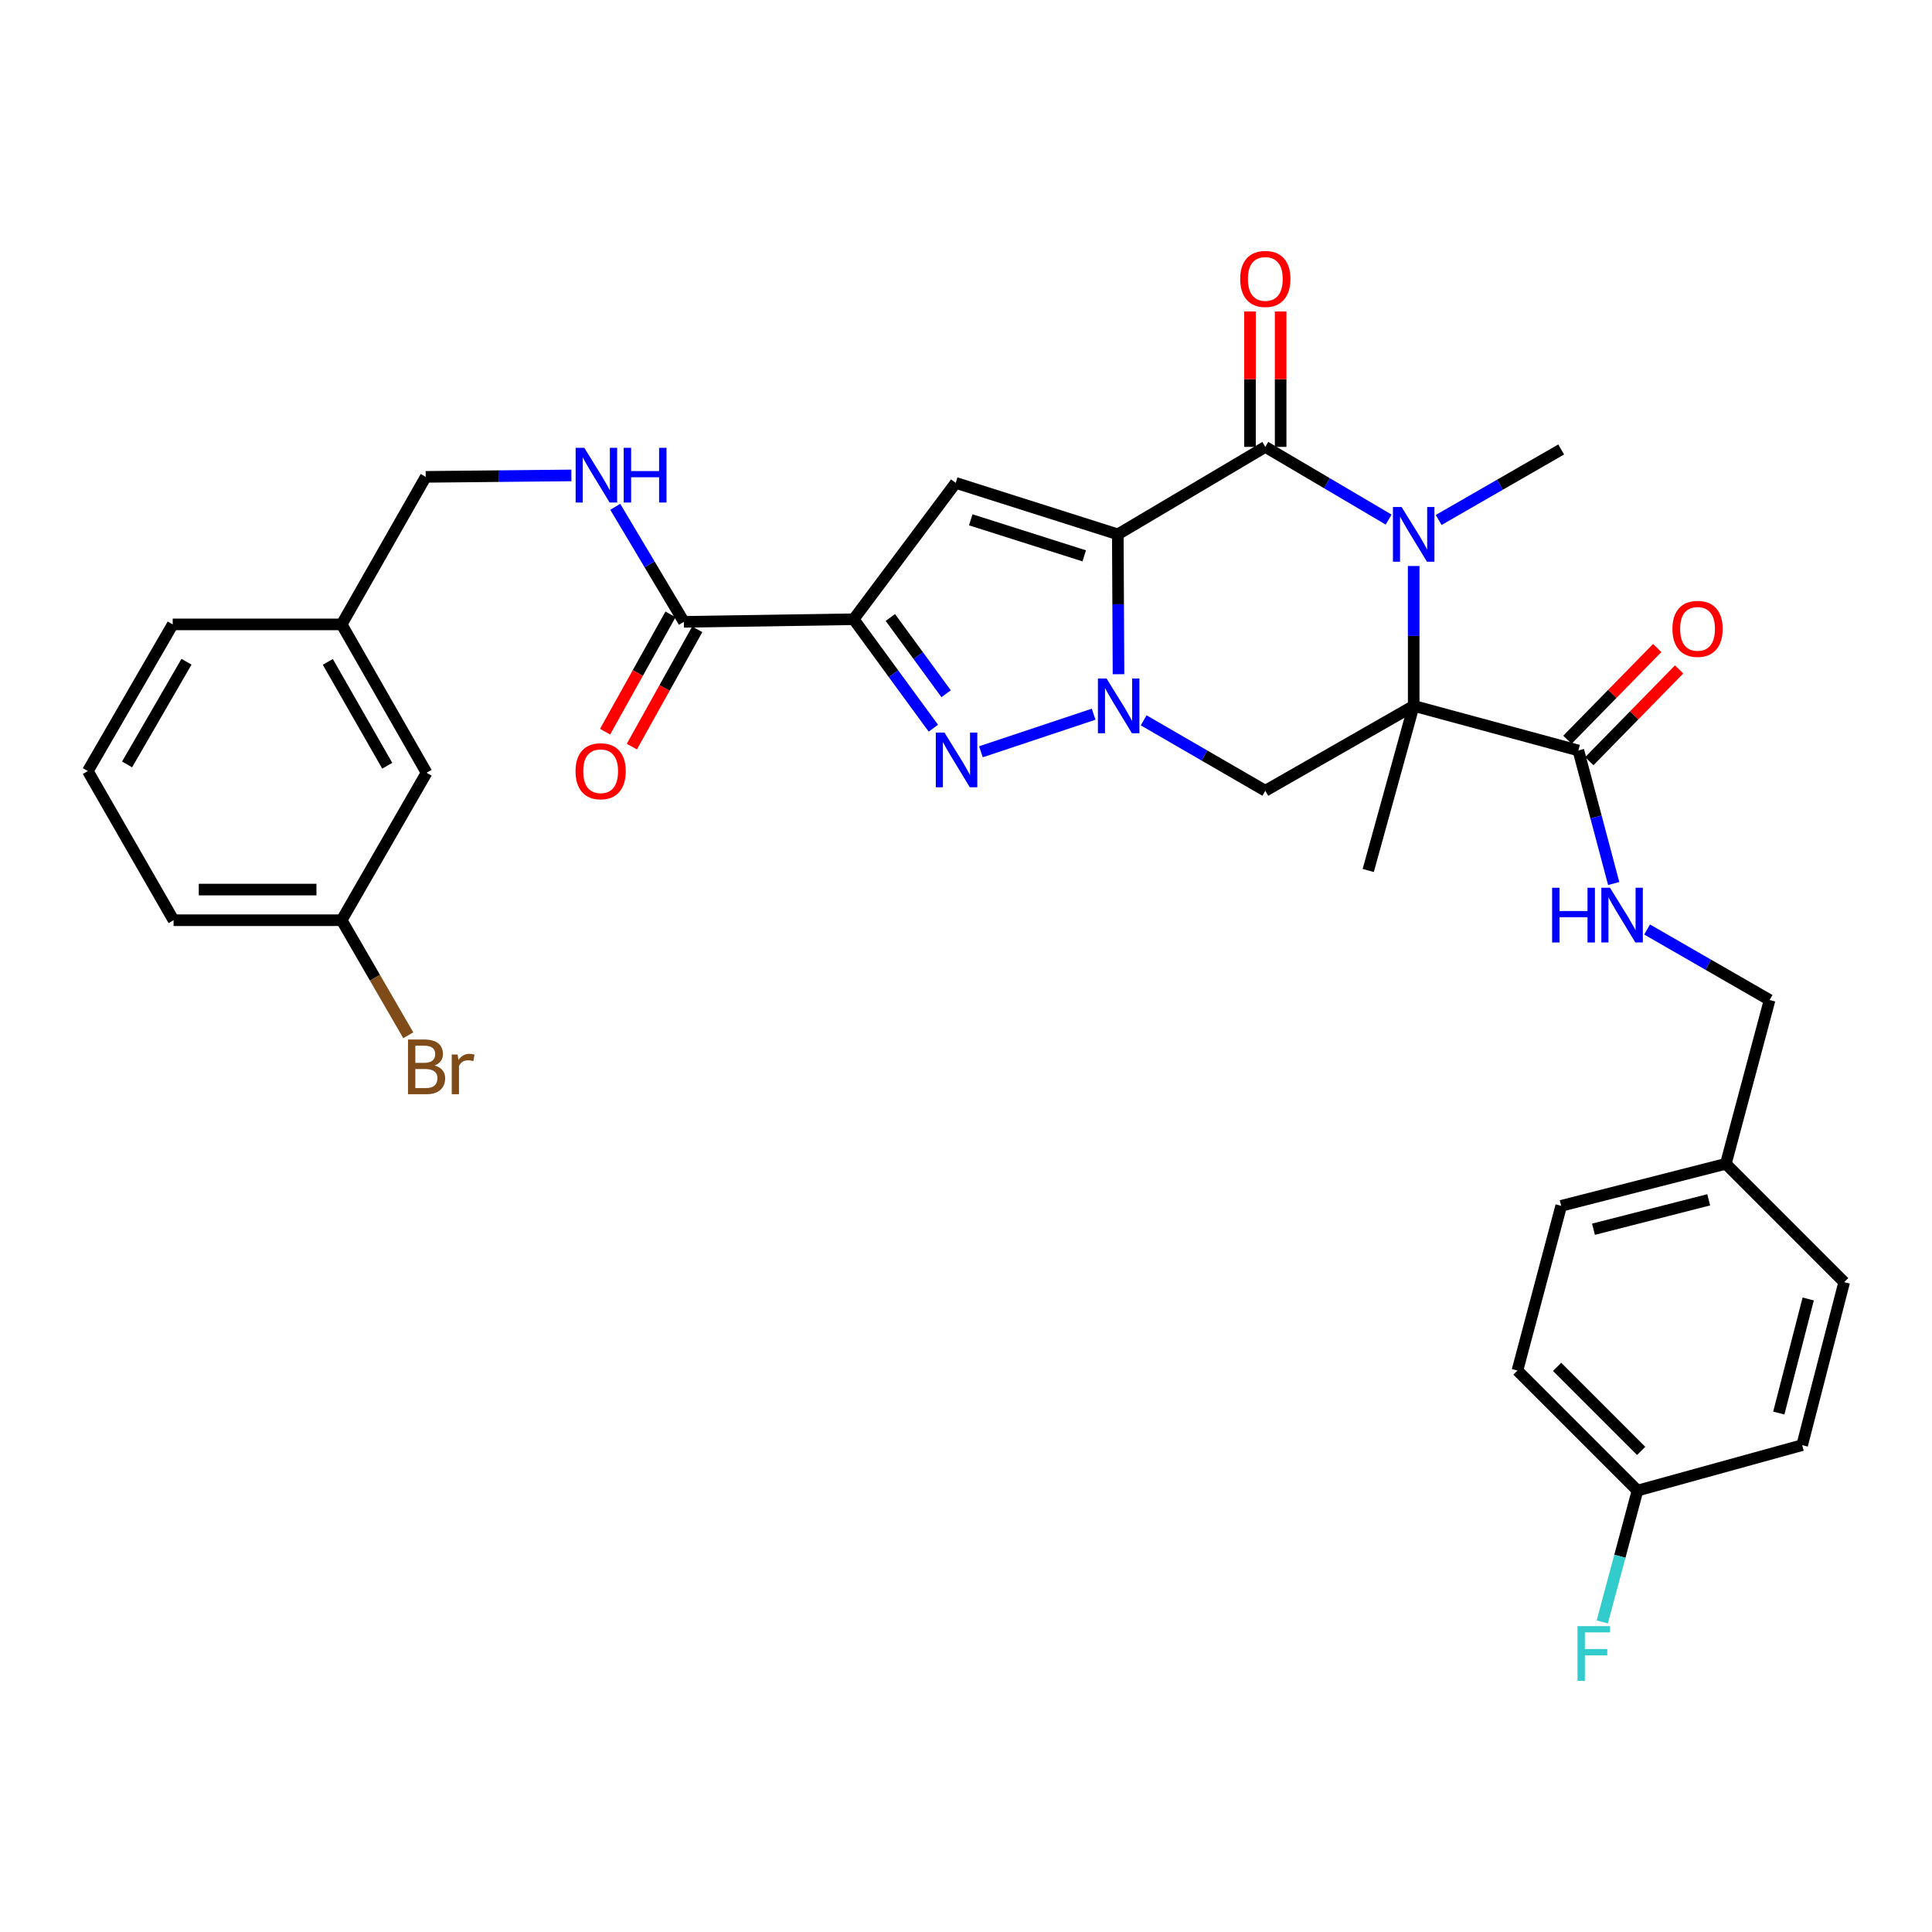 <?xml version='1.0' encoding='iso-8859-1'?>
<svg version='1.1' baseProfile='full'
              xmlns='http://www.w3.org/2000/svg'
                      xmlns:rdkit='http://www.rdkit.org/xml'
                      xmlns:xlink='http://www.w3.org/1999/xlink'
                  xml:space='preserve'
width='1000px' height='1000px' viewBox='0 0 1000 1000'>
<!-- END OF HEADER -->
<rect style='opacity:1.0;fill:#FFFFFF;stroke:none' width='1000' height='1000' x='0' y='0'> </rect>
<path class='bond-0' d='M 578.577,276.58 L 578.757,312.777' style='fill:none;fill-rule:evenodd;stroke:#000000;stroke-width:6px;stroke-linecap:butt;stroke-linejoin:miter;stroke-opacity:1' />
<path class='bond-0' d='M 578.757,312.777 L 578.937,348.974' style='fill:none;fill-rule:evenodd;stroke:#0000FF;stroke-width:6px;stroke-linecap:butt;stroke-linejoin:miter;stroke-opacity:1' />
<path class='bond-2' d='M 578.577,276.58 L 654.925,231.313' style='fill:none;fill-rule:evenodd;stroke:#000000;stroke-width:6px;stroke-linecap:butt;stroke-linejoin:miter;stroke-opacity:1' />
<path class='bond-6' d='M 578.577,276.58 L 494.677,249.941' style='fill:none;fill-rule:evenodd;stroke:#000000;stroke-width:6px;stroke-linecap:butt;stroke-linejoin:miter;stroke-opacity:1' />
<path class='bond-6' d='M 561.192,287.703 L 502.462,269.055' style='fill:none;fill-rule:evenodd;stroke:#000000;stroke-width:6px;stroke-linecap:butt;stroke-linejoin:miter;stroke-opacity:1' />
<path class='bond-5' d='M 566.067,369.67 L 507.719,389.12' style='fill:none;fill-rule:evenodd;stroke:#0000FF;stroke-width:6px;stroke-linecap:butt;stroke-linejoin:miter;stroke-opacity:1' />
<path class='bond-7' d='M 591.951,372.839 L 623.438,391.065' style='fill:none;fill-rule:evenodd;stroke:#0000FF;stroke-width:6px;stroke-linecap:butt;stroke-linejoin:miter;stroke-opacity:1' />
<path class='bond-7' d='M 623.438,391.065 L 654.925,409.291' style='fill:none;fill-rule:evenodd;stroke:#000000;stroke-width:6px;stroke-linecap:butt;stroke-linejoin:miter;stroke-opacity:1' />
<path class='bond-1' d='M 731.723,365.353 L 731.723,329.157' style='fill:none;fill-rule:evenodd;stroke:#000000;stroke-width:6px;stroke-linecap:butt;stroke-linejoin:miter;stroke-opacity:1' />
<path class='bond-1' d='M 731.723,329.157 L 731.723,292.96' style='fill:none;fill-rule:evenodd;stroke:#0000FF;stroke-width:6px;stroke-linecap:butt;stroke-linejoin:miter;stroke-opacity:1' />
<path class='bond-8' d='M 731.723,365.353 L 816.962,388.441' style='fill:none;fill-rule:evenodd;stroke:#000000;stroke-width:6px;stroke-linecap:butt;stroke-linejoin:miter;stroke-opacity:1' />
<path class='bond-15' d='M 731.723,365.353 L 708.195,450.566' style='fill:none;fill-rule:evenodd;stroke:#000000;stroke-width:6px;stroke-linecap:butt;stroke-linejoin:miter;stroke-opacity:1' />
<path class='bond-33' d='M 731.723,365.353 L 654.925,409.291' style='fill:none;fill-rule:evenodd;stroke:#000000;stroke-width:6px;stroke-linecap:butt;stroke-linejoin:miter;stroke-opacity:1' />
<path class='bond-3' d='M 654.925,231.313 L 686.84,250.124' style='fill:none;fill-rule:evenodd;stroke:#000000;stroke-width:6px;stroke-linecap:butt;stroke-linejoin:miter;stroke-opacity:1' />
<path class='bond-3' d='M 686.84,250.124 L 718.754,268.936' style='fill:none;fill-rule:evenodd;stroke:#0000FF;stroke-width:6px;stroke-linecap:butt;stroke-linejoin:miter;stroke-opacity:1' />
<path class='bond-12' d='M 662.856,231.313 L 662.856,196.271' style='fill:none;fill-rule:evenodd;stroke:#000000;stroke-width:6px;stroke-linecap:butt;stroke-linejoin:miter;stroke-opacity:1' />
<path class='bond-12' d='M 662.856,196.271 L 662.856,161.229' style='fill:none;fill-rule:evenodd;stroke:#FF0000;stroke-width:6px;stroke-linecap:butt;stroke-linejoin:miter;stroke-opacity:1' />
<path class='bond-12' d='M 646.995,231.313 L 646.995,196.271' style='fill:none;fill-rule:evenodd;stroke:#000000;stroke-width:6px;stroke-linecap:butt;stroke-linejoin:miter;stroke-opacity:1' />
<path class='bond-12' d='M 646.995,196.271 L 646.995,161.229' style='fill:none;fill-rule:evenodd;stroke:#FF0000;stroke-width:6px;stroke-linecap:butt;stroke-linejoin:miter;stroke-opacity:1' />
<path class='bond-16' d='M 744.665,269.132 L 776.368,250.888' style='fill:none;fill-rule:evenodd;stroke:#0000FF;stroke-width:6px;stroke-linecap:butt;stroke-linejoin:miter;stroke-opacity:1' />
<path class='bond-16' d='M 776.368,250.888 L 808.071,232.643' style='fill:none;fill-rule:evenodd;stroke:#000000;stroke-width:6px;stroke-linecap:butt;stroke-linejoin:miter;stroke-opacity:1' />
<path class='bond-4' d='M 441.849,320.517 L 494.677,249.941' style='fill:none;fill-rule:evenodd;stroke:#000000;stroke-width:6px;stroke-linecap:butt;stroke-linejoin:miter;stroke-opacity:1' />
<path class='bond-9' d='M 441.849,320.517 L 353.975,321.866' style='fill:none;fill-rule:evenodd;stroke:#000000;stroke-width:6px;stroke-linecap:butt;stroke-linejoin:miter;stroke-opacity:1' />
<path class='bond-34' d='M 441.849,320.517 L 462.475,348.713' style='fill:none;fill-rule:evenodd;stroke:#000000;stroke-width:6px;stroke-linecap:butt;stroke-linejoin:miter;stroke-opacity:1' />
<path class='bond-34' d='M 462.475,348.713 L 483.101,376.908' style='fill:none;fill-rule:evenodd;stroke:#0000FF;stroke-width:6px;stroke-linecap:butt;stroke-linejoin:miter;stroke-opacity:1' />
<path class='bond-34' d='M 460.839,319.611 L 475.277,339.348' style='fill:none;fill-rule:evenodd;stroke:#000000;stroke-width:6px;stroke-linecap:butt;stroke-linejoin:miter;stroke-opacity:1' />
<path class='bond-34' d='M 475.277,339.348 L 489.715,359.084' style='fill:none;fill-rule:evenodd;stroke:#0000FF;stroke-width:6px;stroke-linecap:butt;stroke-linejoin:miter;stroke-opacity:1' />
<path class='bond-10' d='M 816.962,388.441 L 826.104,422.87' style='fill:none;fill-rule:evenodd;stroke:#000000;stroke-width:6px;stroke-linecap:butt;stroke-linejoin:miter;stroke-opacity:1' />
<path class='bond-10' d='M 826.104,422.87 L 835.246,457.299' style='fill:none;fill-rule:evenodd;stroke:#0000FF;stroke-width:6px;stroke-linecap:butt;stroke-linejoin:miter;stroke-opacity:1' />
<path class='bond-13' d='M 822.63,393.989 L 845.87,370.244' style='fill:none;fill-rule:evenodd;stroke:#000000;stroke-width:6px;stroke-linecap:butt;stroke-linejoin:miter;stroke-opacity:1' />
<path class='bond-13' d='M 845.87,370.244 L 869.11,346.499' style='fill:none;fill-rule:evenodd;stroke:#FF0000;stroke-width:6px;stroke-linecap:butt;stroke-linejoin:miter;stroke-opacity:1' />
<path class='bond-13' d='M 811.294,382.894 L 834.534,359.149' style='fill:none;fill-rule:evenodd;stroke:#000000;stroke-width:6px;stroke-linecap:butt;stroke-linejoin:miter;stroke-opacity:1' />
<path class='bond-13' d='M 834.534,359.149 L 857.774,335.404' style='fill:none;fill-rule:evenodd;stroke:#FF0000;stroke-width:6px;stroke-linecap:butt;stroke-linejoin:miter;stroke-opacity:1' />
<path class='bond-11' d='M 353.975,321.866 L 336.215,292.093' style='fill:none;fill-rule:evenodd;stroke:#000000;stroke-width:6px;stroke-linecap:butt;stroke-linejoin:miter;stroke-opacity:1' />
<path class='bond-11' d='M 336.215,292.093 L 318.454,262.319' style='fill:none;fill-rule:evenodd;stroke:#0000FF;stroke-width:6px;stroke-linecap:butt;stroke-linejoin:miter;stroke-opacity:1' />
<path class='bond-14' d='M 347.049,318.002 L 330.118,348.356' style='fill:none;fill-rule:evenodd;stroke:#000000;stroke-width:6px;stroke-linecap:butt;stroke-linejoin:miter;stroke-opacity:1' />
<path class='bond-14' d='M 330.118,348.356 L 313.187,378.709' style='fill:none;fill-rule:evenodd;stroke:#FF0000;stroke-width:6px;stroke-linecap:butt;stroke-linejoin:miter;stroke-opacity:1' />
<path class='bond-14' d='M 360.901,325.729 L 343.97,356.083' style='fill:none;fill-rule:evenodd;stroke:#000000;stroke-width:6px;stroke-linecap:butt;stroke-linejoin:miter;stroke-opacity:1' />
<path class='bond-14' d='M 343.97,356.083 L 327.04,386.436' style='fill:none;fill-rule:evenodd;stroke:#FF0000;stroke-width:6px;stroke-linecap:butt;stroke-linejoin:miter;stroke-opacity:1' />
<path class='bond-17' d='M 852.534,481.111 L 884.237,499.355' style='fill:none;fill-rule:evenodd;stroke:#0000FF;stroke-width:6px;stroke-linecap:butt;stroke-linejoin:miter;stroke-opacity:1' />
<path class='bond-17' d='M 884.237,499.355 L 915.94,517.6' style='fill:none;fill-rule:evenodd;stroke:#000000;stroke-width:6px;stroke-linecap:butt;stroke-linejoin:miter;stroke-opacity:1' />
<path class='bond-18' d='M 295.741,246.077 L 258.049,246.45' style='fill:none;fill-rule:evenodd;stroke:#0000FF;stroke-width:6px;stroke-linecap:butt;stroke-linejoin:miter;stroke-opacity:1' />
<path class='bond-18' d='M 258.049,246.45 L 220.357,246.822' style='fill:none;fill-rule:evenodd;stroke:#000000;stroke-width:6px;stroke-linecap:butt;stroke-linejoin:miter;stroke-opacity:1' />
<path class='bond-20' d='M 915.94,517.6 L 893.293,602.39' style='fill:none;fill-rule:evenodd;stroke:#000000;stroke-width:6px;stroke-linecap:butt;stroke-linejoin:miter;stroke-opacity:1' />
<path class='bond-23' d='M 220.357,246.822 L 176.843,323.188' style='fill:none;fill-rule:evenodd;stroke:#000000;stroke-width:6px;stroke-linecap:butt;stroke-linejoin:miter;stroke-opacity:1' />
<path class='bond-19' d='M 847.567,771.52 L 785.424,709.378' style='fill:none;fill-rule:evenodd;stroke:#000000;stroke-width:6px;stroke-linecap:butt;stroke-linejoin:miter;stroke-opacity:1' />
<path class='bond-19' d='M 849.461,750.983 L 805.961,707.483' style='fill:none;fill-rule:evenodd;stroke:#000000;stroke-width:6px;stroke-linecap:butt;stroke-linejoin:miter;stroke-opacity:1' />
<path class='bond-24' d='M 847.567,771.52 L 838.448,805.515' style='fill:none;fill-rule:evenodd;stroke:#000000;stroke-width:6px;stroke-linecap:butt;stroke-linejoin:miter;stroke-opacity:1' />
<path class='bond-24' d='M 838.448,805.515 L 829.33,839.509' style='fill:none;fill-rule:evenodd;stroke:#33CCCC;stroke-width:6px;stroke-linecap:butt;stroke-linejoin:miter;stroke-opacity:1' />
<path class='bond-36' d='M 847.567,771.52 L 932.797,748.001' style='fill:none;fill-rule:evenodd;stroke:#000000;stroke-width:6px;stroke-linecap:butt;stroke-linejoin:miter;stroke-opacity:1' />
<path class='bond-28' d='M 893.293,602.39 L 954.545,663.652' style='fill:none;fill-rule:evenodd;stroke:#000000;stroke-width:6px;stroke-linecap:butt;stroke-linejoin:miter;stroke-opacity:1' />
<path class='bond-29' d='M 893.293,602.39 L 808.071,624.138' style='fill:none;fill-rule:evenodd;stroke:#000000;stroke-width:6px;stroke-linecap:butt;stroke-linejoin:miter;stroke-opacity:1' />
<path class='bond-29' d='M 884.431,621.021 L 824.776,636.245' style='fill:none;fill-rule:evenodd;stroke:#000000;stroke-width:6px;stroke-linecap:butt;stroke-linejoin:miter;stroke-opacity:1' />
<path class='bond-21' d='M 220.798,399.976 L 176.843,323.188' style='fill:none;fill-rule:evenodd;stroke:#000000;stroke-width:6px;stroke-linecap:butt;stroke-linejoin:miter;stroke-opacity:1' />
<path class='bond-21' d='M 200.438,396.338 L 169.67,342.586' style='fill:none;fill-rule:evenodd;stroke:#000000;stroke-width:6px;stroke-linecap:butt;stroke-linejoin:miter;stroke-opacity:1' />
<path class='bond-22' d='M 220.798,399.976 L 176.843,476.307' style='fill:none;fill-rule:evenodd;stroke:#000000;stroke-width:6px;stroke-linecap:butt;stroke-linejoin:miter;stroke-opacity:1' />
<path class='bond-25' d='M 176.843,476.307 L 194.086,506.084' style='fill:none;fill-rule:evenodd;stroke:#000000;stroke-width:6px;stroke-linecap:butt;stroke-linejoin:miter;stroke-opacity:1' />
<path class='bond-25' d='M 194.086,506.084 L 211.328,535.861' style='fill:none;fill-rule:evenodd;stroke:#7F4C19;stroke-width:6px;stroke-linecap:butt;stroke-linejoin:miter;stroke-opacity:1' />
<path class='bond-35' d='M 176.843,476.307 L 89.841,476.307' style='fill:none;fill-rule:evenodd;stroke:#000000;stroke-width:6px;stroke-linecap:butt;stroke-linejoin:miter;stroke-opacity:1' />
<path class='bond-35' d='M 163.793,460.445 L 102.891,460.445' style='fill:none;fill-rule:evenodd;stroke:#000000;stroke-width:6px;stroke-linecap:butt;stroke-linejoin:miter;stroke-opacity:1' />
<path class='bond-32' d='M 176.843,323.188 L 89.392,323.188' style='fill:none;fill-rule:evenodd;stroke:#000000;stroke-width:6px;stroke-linecap:butt;stroke-linejoin:miter;stroke-opacity:1' />
<path class='bond-26' d='M 932.797,748.001 L 954.545,663.652' style='fill:none;fill-rule:evenodd;stroke:#000000;stroke-width:6px;stroke-linecap:butt;stroke-linejoin:miter;stroke-opacity:1' />
<path class='bond-26' d='M 920.7,731.388 L 935.924,672.344' style='fill:none;fill-rule:evenodd;stroke:#000000;stroke-width:6px;stroke-linecap:butt;stroke-linejoin:miter;stroke-opacity:1' />
<path class='bond-27' d='M 785.424,709.378 L 808.071,624.138' style='fill:none;fill-rule:evenodd;stroke:#000000;stroke-width:6px;stroke-linecap:butt;stroke-linejoin:miter;stroke-opacity:1' />
<path class='bond-30' d='M 45.455,399.104 L 89.392,323.188' style='fill:none;fill-rule:evenodd;stroke:#000000;stroke-width:6px;stroke-linecap:butt;stroke-linejoin:miter;stroke-opacity:1' />
<path class='bond-30' d='M 65.773,395.662 L 96.529,342.52' style='fill:none;fill-rule:evenodd;stroke:#000000;stroke-width:6px;stroke-linecap:butt;stroke-linejoin:miter;stroke-opacity:1' />
<path class='bond-31' d='M 45.455,399.104 L 89.841,476.307' style='fill:none;fill-rule:evenodd;stroke:#000000;stroke-width:6px;stroke-linecap:butt;stroke-linejoin:miter;stroke-opacity:1' />
<path  class='atom-1' d='M 572.758 351.193
L 582.038 366.193
Q 582.958 367.673, 584.438 370.353
Q 585.918 373.033, 585.998 373.193
L 585.998 351.193
L 589.758 351.193
L 589.758 379.513
L 585.878 379.513
L 575.918 363.113
Q 574.758 361.193, 573.518 358.993
Q 572.318 356.793, 571.958 356.113
L 571.958 379.513
L 568.278 379.513
L 568.278 351.193
L 572.758 351.193
' fill='#0000FF'/>
<path  class='atom-4' d='M 725.463 262.42
L 734.743 277.42
Q 735.663 278.9, 737.143 281.58
Q 738.623 284.26, 738.703 284.42
L 738.703 262.42
L 742.463 262.42
L 742.463 290.74
L 738.583 290.74
L 728.623 274.34
Q 727.463 272.42, 726.223 270.22
Q 725.023 268.02, 724.663 267.34
L 724.663 290.74
L 720.983 290.74
L 720.983 262.42
L 725.463 262.42
' fill='#0000FF'/>
<path  class='atom-6' d='M 488.849 379.163
L 498.129 394.163
Q 499.049 395.643, 500.529 398.323
Q 502.009 401.003, 502.089 401.163
L 502.089 379.163
L 505.849 379.163
L 505.849 407.483
L 501.969 407.483
L 492.009 391.083
Q 490.849 389.163, 489.609 386.963
Q 488.409 384.763, 488.049 384.083
L 488.049 407.483
L 484.369 407.483
L 484.369 379.163
L 488.849 379.163
' fill='#0000FF'/>
<path  class='atom-11' d='M 803.372 459.503
L 807.212 459.503
L 807.212 471.543
L 821.692 471.543
L 821.692 459.503
L 825.532 459.503
L 825.532 487.823
L 821.692 487.823
L 821.692 474.743
L 807.212 474.743
L 807.212 487.823
L 803.372 487.823
L 803.372 459.503
' fill='#0000FF'/>
<path  class='atom-11' d='M 833.332 459.503
L 842.612 474.503
Q 843.532 475.983, 845.012 478.663
Q 846.492 481.343, 846.572 481.503
L 846.572 459.503
L 850.332 459.503
L 850.332 487.823
L 846.452 487.823
L 836.492 471.423
Q 835.332 469.503, 834.092 467.303
Q 832.892 465.103, 832.532 464.423
L 832.532 487.823
L 828.852 487.823
L 828.852 459.503
L 833.332 459.503
' fill='#0000FF'/>
<path  class='atom-12' d='M 302.429 231.79
L 311.709 246.79
Q 312.629 248.27, 314.109 250.95
Q 315.589 253.63, 315.669 253.79
L 315.669 231.79
L 319.429 231.79
L 319.429 260.11
L 315.549 260.11
L 305.589 243.71
Q 304.429 241.79, 303.189 239.59
Q 301.989 237.39, 301.629 236.71
L 301.629 260.11
L 297.949 260.11
L 297.949 231.79
L 302.429 231.79
' fill='#0000FF'/>
<path  class='atom-12' d='M 322.829 231.79
L 326.669 231.79
L 326.669 243.83
L 341.149 243.83
L 341.149 231.79
L 344.989 231.79
L 344.989 260.11
L 341.149 260.11
L 341.149 247.03
L 326.669 247.03
L 326.669 260.11
L 322.829 260.11
L 322.829 231.79
' fill='#0000FF'/>
<path  class='atom-13' d='M 641.925 144.373
Q 641.925 137.573, 645.285 133.773
Q 648.645 129.973, 654.925 129.973
Q 661.205 129.973, 664.565 133.773
Q 667.925 137.573, 667.925 144.373
Q 667.925 151.253, 664.525 155.173
Q 661.125 159.053, 654.925 159.053
Q 648.685 159.053, 645.285 155.173
Q 641.925 151.293, 641.925 144.373
M 654.925 155.853
Q 659.245 155.853, 661.565 152.973
Q 663.925 150.053, 663.925 144.373
Q 663.925 138.813, 661.565 136.013
Q 659.245 133.173, 654.925 133.173
Q 650.605 133.173, 648.245 135.973
Q 645.925 138.773, 645.925 144.373
Q 645.925 150.093, 648.245 152.973
Q 650.605 155.853, 654.925 155.853
' fill='#FF0000'/>
<path  class='atom-14' d='M 865.647 325.497
Q 865.647 318.697, 869.007 314.897
Q 872.367 311.097, 878.647 311.097
Q 884.927 311.097, 888.287 314.897
Q 891.647 318.697, 891.647 325.497
Q 891.647 332.377, 888.247 336.297
Q 884.847 340.177, 878.647 340.177
Q 872.407 340.177, 869.007 336.297
Q 865.647 332.417, 865.647 325.497
M 878.647 336.977
Q 882.967 336.977, 885.287 334.097
Q 887.647 331.177, 887.647 325.497
Q 887.647 319.937, 885.287 317.137
Q 882.967 314.297, 878.647 314.297
Q 874.327 314.297, 871.967 317.097
Q 869.647 319.897, 869.647 325.497
Q 869.647 331.217, 871.967 334.097
Q 874.327 336.977, 878.647 336.977
' fill='#FF0000'/>
<path  class='atom-15' d='M 297.892 399.184
Q 297.892 392.384, 301.252 388.584
Q 304.612 384.784, 310.892 384.784
Q 317.172 384.784, 320.532 388.584
Q 323.892 392.384, 323.892 399.184
Q 323.892 406.064, 320.492 409.984
Q 317.092 413.864, 310.892 413.864
Q 304.652 413.864, 301.252 409.984
Q 297.892 406.104, 297.892 399.184
M 310.892 410.664
Q 315.212 410.664, 317.532 407.784
Q 319.892 404.864, 319.892 399.184
Q 319.892 393.624, 317.532 390.824
Q 315.212 387.984, 310.892 387.984
Q 306.572 387.984, 304.212 390.784
Q 301.892 393.584, 301.892 399.184
Q 301.892 404.904, 304.212 407.784
Q 306.572 410.664, 310.892 410.664
' fill='#FF0000'/>
<path  class='atom-25' d='M 816.526 841.692
L 833.366 841.692
L 833.366 844.932
L 820.326 844.932
L 820.326 853.532
L 831.926 853.532
L 831.926 856.812
L 820.326 856.812
L 820.326 870.012
L 816.526 870.012
L 816.526 841.692
' fill='#33CCCC'/>
<path  class='atom-26' d='M 224.938 551.494
Q 227.658 552.254, 229.018 553.934
Q 230.418 555.574, 230.418 558.014
Q 230.418 561.934, 227.898 564.174
Q 225.418 566.374, 220.698 566.374
L 211.178 566.374
L 211.178 538.054
L 219.538 538.054
Q 224.378 538.054, 226.818 540.014
Q 229.258 541.974, 229.258 545.574
Q 229.258 549.854, 224.938 551.494
M 214.978 541.254
L 214.978 550.134
L 219.538 550.134
Q 222.338 550.134, 223.778 549.014
Q 225.258 547.854, 225.258 545.574
Q 225.258 541.254, 219.538 541.254
L 214.978 541.254
M 220.698 563.174
Q 223.458 563.174, 224.938 561.854
Q 226.418 560.534, 226.418 558.014
Q 226.418 555.694, 224.778 554.534
Q 223.178 553.334, 220.098 553.334
L 214.978 553.334
L 214.978 563.174
L 220.698 563.174
' fill='#7F4C19'/>
<path  class='atom-26' d='M 236.858 545.814
L 237.298 548.654
Q 239.458 545.454, 242.978 545.454
Q 244.098 545.454, 245.618 545.854
L 245.018 549.214
Q 243.298 548.814, 242.338 548.814
Q 240.658 548.814, 239.538 549.494
Q 238.458 550.134, 237.578 551.694
L 237.578 566.374
L 233.818 566.374
L 233.818 545.814
L 236.858 545.814
' fill='#7F4C19'/>
</svg>
